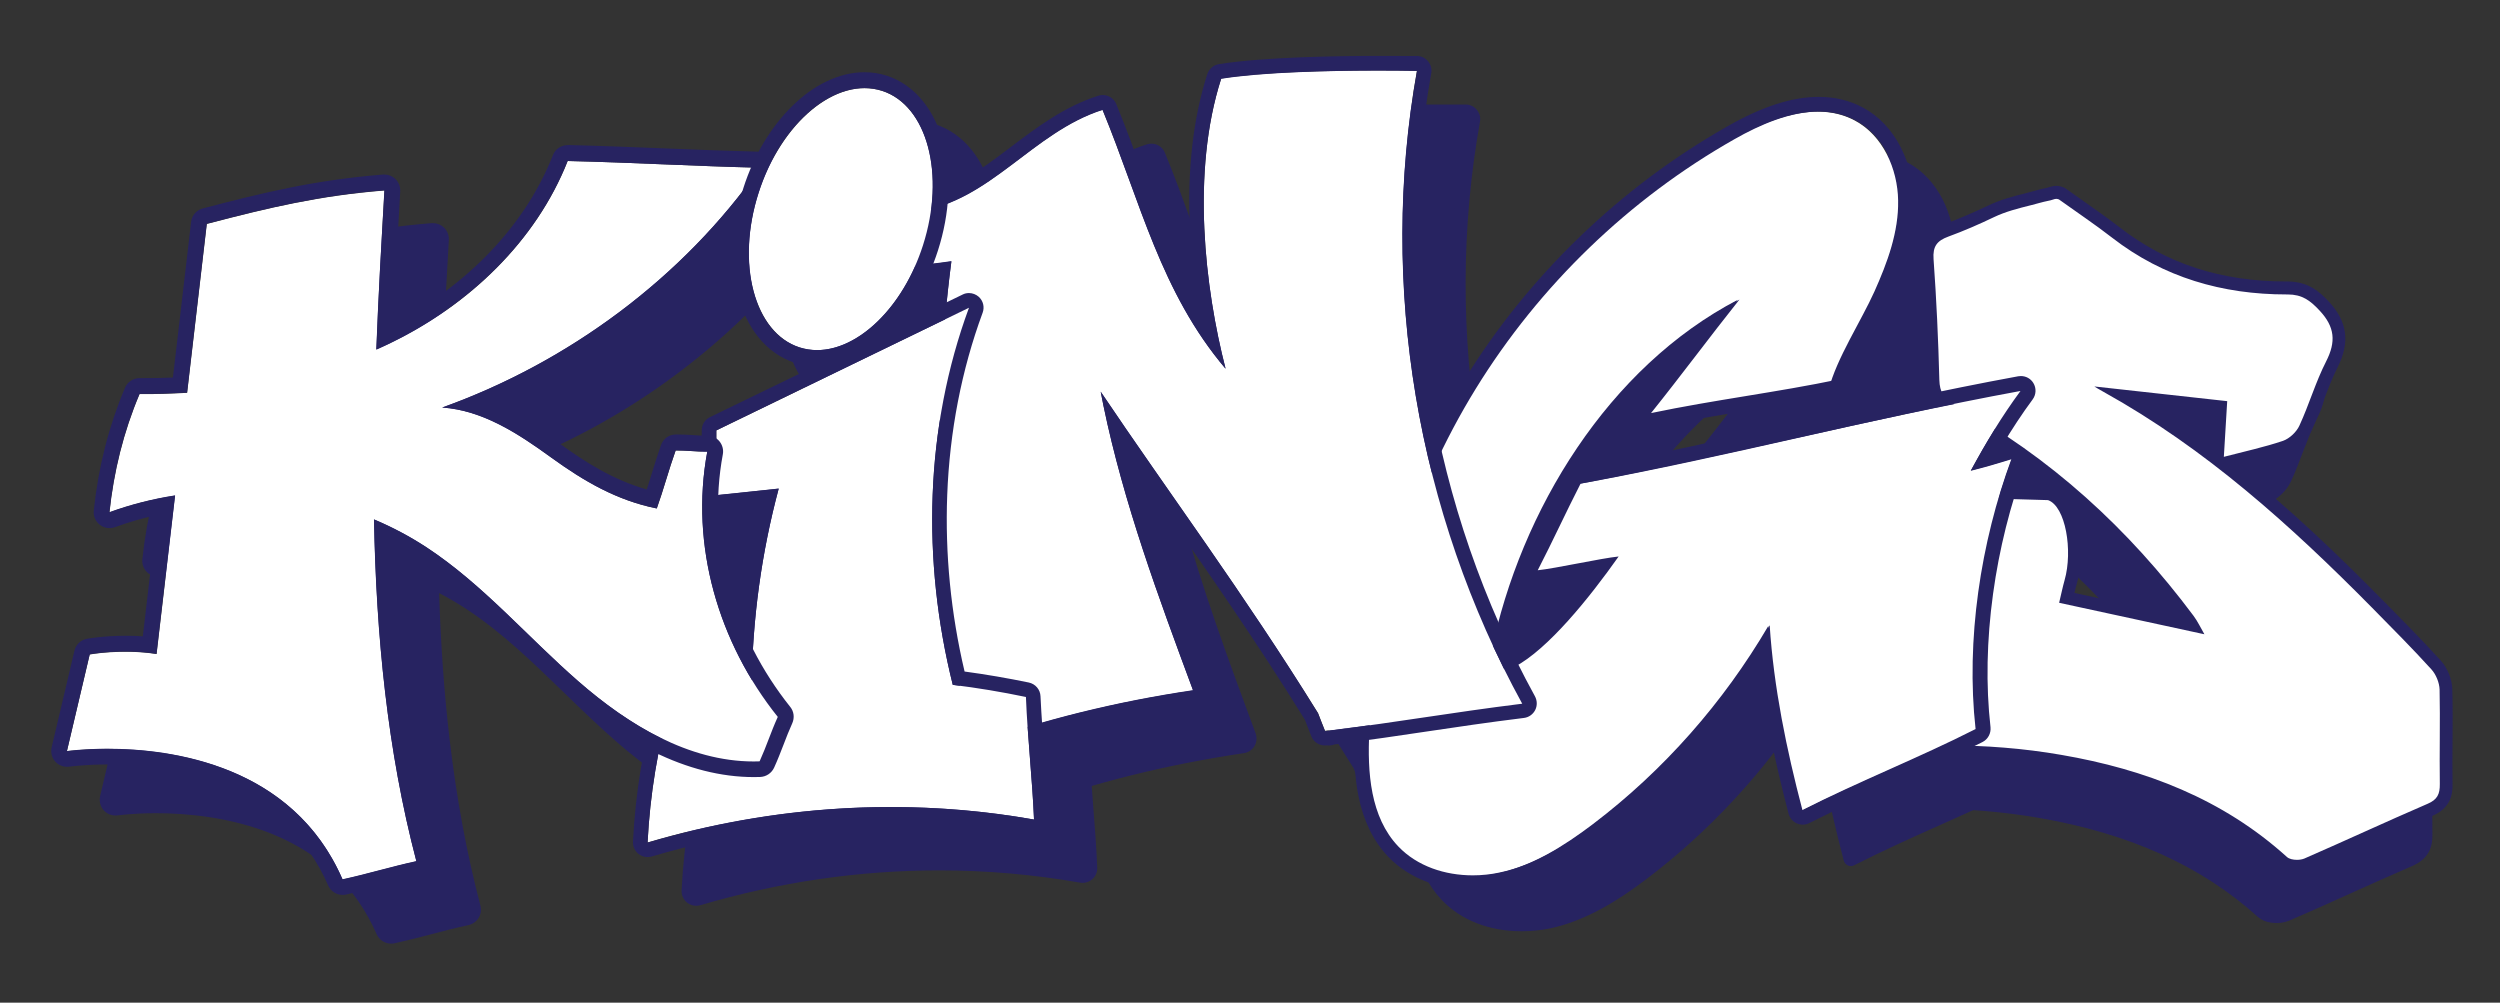 <?xml version="1.0" encoding="UTF-8"?> <svg xmlns="http://www.w3.org/2000/svg" xmlns:xlink="http://www.w3.org/1999/xlink" version="1.1" id="Layer_1" x="0px" y="0px" viewBox="0 0 216 86.63" style="enable-background:new 0 0 216 86.63;" xml:space="preserve"><rect x="0" y="0" width="216" height="86.63" fill="#333333" stroke="none"/> <style type="text/css"> .st0{fill:#272361;} .st1{fill:#FFFFFF;} .st2{fill:url(#SVGID_1_);stroke:#272361;stroke-width:1.126;stroke-miterlimit:10;} </style> <g> <g> <g> <path class="st0" d="M196.7,79.19c-0.24,0-0.85-0.04-1.24-0.38c-4.95-4.48-11.24-7.32-19.22-8.69c-3.12-0.54-6.42-0.81-9.8-0.81 c-1.42,0-2.89,0.05-4.37,0.14c-0.11,0.01-0.21,0.01-0.31,0.01c-0.92,0-1.44-0.39-1.73-1.3c-0.71-2.24-1.55-4.52-2.29-6.54 c-0.24-0.66-0.39-1.51,0.65-2.24c3.87-2.72,7.02-6.37,9.63-11.16c0.18-0.34,0.74-1.36,2-1.36c0.12,0,0.24,0.01,0.38,0.03 c0.16-0.02,0.23-0.02,0.3-0.02l4.57,0.13l0.11,0.03c1.91,0.68,2.58,4.82,1.78,7.61c-0.12,0.42-0.22,0.86-0.32,1.29l-0.02,0.08 l10.78,2.34c-0.1-0.16-0.2-0.32-0.3-0.46c-5.77-7.73-12.65-13.81-20.44-18.06c-1.12-0.61-1.59-1.37-1.62-2.63 c-0.1-3.68-0.26-7.08-0.5-10.4c-0.09-1.31,0.4-2.06,1.65-2.52c1.18-0.43,2.42-0.96,3.9-1.66c1.02-0.48,2.05-0.76,3.38-1.09 l0.42-0.11c0.33-0.09,0.69-0.19,0.95-0.24c0.22-0.04,0.36-0.09,0.46-0.12c0.13-0.04,0.27-0.09,0.44-0.09 c0.14,0,0.28,0.03,0.44,0.09l0.07,0.03l0.06,0.04c0.49,0.35,0.99,0.7,1.48,1.04c1.04,0.73,2.12,1.49,3.14,2.28 c4.15,3.21,8.97,4.78,14.72,4.78c1.52,0,2.34,0.58,3.26,1.57c1.46,1.57,1.66,3.07,0.66,5.03c-0.49,0.96-0.89,2.01-1.28,3.02 c-0.32,0.83-0.64,1.69-1.03,2.51c-0.33,0.71-1.05,1.38-1.75,1.62c-1.16,0.39-2.34,0.69-3.59,1c-0.5,0.12-1.02,0.25-1.56,0.39 l-0.21,0.06c5.02,3.9,9.42,8.14,13.28,12.05l0.35,0.35c1.59,1.61,3.23,3.27,4.78,4.97c0.5,0.54,0.84,1.39,0.85,2.11 c0.03,1.47,0.03,2.94,0.02,4.41c-0.01,1.25-0.02,2.5,0,3.76c0.02,1.15-0.39,1.8-1.4,2.24c-1.81,0.78-3.6,1.59-5.4,2.39 c-1.75,0.79-3.5,1.57-5.25,2.33C197.33,79.13,197.02,79.19,196.7,79.19z M181.81,38.58c2.83,1.67,5.5,3.51,8.02,5.44l0.27-4.52 L181.81,38.58z"></path> <path class="st0" d="M175.92,21.51c0.07,0,0.14,0.02,0.23,0.05c1.56,1.12,3.12,2.16,4.6,3.31c4.44,3.44,9.53,4.9,15.07,4.9 c0.03,0,0.05,0,0.08,0c0,0,0.01,0,0.01,0c1.25,0,1.94,0.51,2.76,1.39c1.33,1.42,1.43,2.7,0.57,4.39 c-0.91,1.78-1.47,3.73-2.31,5.55c-0.25,0.55-0.85,1.12-1.42,1.32c-1.6,0.54-3.26,0.9-5.11,1.38c0.1-1.74,0.2-3.35,0.29-4.81 c-3.96-0.44-7.84-0.87-11.48-1.27c0.08,0.05,0.43,0.27,0.8,0.47c8.81,4.89,16.19,11.55,23.21,18.66 c1.72,1.75,3.46,3.49,5.11,5.31c0.4,0.44,0.69,1.15,0.71,1.74c0.06,2.72-0.02,5.44,0.02,8.17c0.01,0.87-0.21,1.35-1.06,1.71 c-3.57,1.54-7.09,3.18-10.65,4.73c-0.17,0.07-0.4,0.11-0.63,0.11c-0.34,0-0.68-0.08-0.86-0.24c-5.56-5.03-12.24-7.58-19.51-8.83 c-3.28-0.57-6.58-0.82-9.89-0.82c-1.47,0-2.94,0.05-4.41,0.14c-0.1,0.01-0.19,0.01-0.28,0.01c-0.61,0-0.96-0.18-1.19-0.91 c-0.7-2.21-1.5-4.39-2.3-6.56c-0.25-0.68-0.2-1.13,0.44-1.58c4.22-2.96,7.36-6.87,9.8-11.35c0.36-0.66,0.8-1.07,1.5-1.07 c0.09,0,0.19,0.01,0.3,0.02c0.02,0,0.05,0,0.08,0c0.1,0,0.21-0.02,0.31-0.02c0.01,0,0.01,0,0.02,0c1.49,0.04,2.98,0.09,4.48,0.13 c1.52,0.54,2.16,4.36,1.43,6.92c-0.18,0.64-0.31,1.29-0.47,1.95c4.18,0.91,8.28,1.8,12.55,2.72c-0.32-0.55-0.58-1.12-0.95-1.61 c-5.6-7.5-12.36-13.71-20.62-18.22c-0.95-0.52-1.3-1.09-1.33-2.15c-0.09-3.48-0.25-6.96-0.5-10.43c-0.08-1.11,0.3-1.59,1.28-1.95 c1.34-0.49,2.65-1.06,3.94-1.68c1.01-0.48,2.03-0.74,3.27-1.05c0.36-0.09,0.97-0.27,1.33-0.34 C175.61,21.62,175.75,21.51,175.92,21.51 M175.92,20.39c-0.26,0-0.46,0.07-0.61,0.11c-0.1,0.03-0.21,0.07-0.39,0.1 c-0.29,0.05-0.66,0.16-0.99,0.25c-0.15,0.04-0.29,0.08-0.41,0.11c-1.36,0.34-2.41,0.62-3.48,1.13c-1.46,0.69-2.68,1.21-3.85,1.63 c-1.49,0.54-2.13,1.52-2.01,3.09c0.24,3.32,0.4,6.71,0.5,10.38c0.04,1.47,0.61,2.4,1.91,3.11c3.3,1.8,6.43,3.93,9.39,6.38 c-0.13-0.08-0.27-0.14-0.41-0.19l-0.17-0.06l-0.18-0.01l-0.95-0.03c-1.18-0.03-2.35-0.07-3.53-0.1c-0.01,0-0.01,0-0.02,0 c-0.13,0-0.22,0.01-0.31,0.02c0,0,0.01,0,0.02,0.01c-0.15-0.02-0.29-0.03-0.42-0.03c-1.06,0-1.89,0.56-2.49,1.65 c-2.57,4.72-5.66,8.31-9.46,10.97c-1.01,0.71-1.3,1.68-0.85,2.89c0.74,2.01,1.57,4.28,2.28,6.52c0.36,1.14,1.1,1.69,2.26,1.69 c0.11,0,0.22,0,0.35-0.01c1.47-0.09,2.93-0.14,4.34-0.14c3.35,0,6.61,0.27,9.7,0.8c7.87,1.36,14.07,4.16,18.94,8.56 c0.51,0.46,1.23,0.53,1.61,0.53c0.28,0,0.69-0.04,1.08-0.2c1.77-0.76,3.55-1.56,5.27-2.34c1.76-0.79,3.58-1.61,5.38-2.39 c1.57-0.68,1.76-1.83,1.74-2.76c-0.02-1.25-0.01-2.52,0-3.76c0.01-1.45,0.02-2.94-0.02-4.42c-0.02-0.86-0.41-1.83-1-2.47 c-1.56-1.71-3.2-3.38-4.79-4.99l-0.35-0.35c-3.65-3.7-7.77-7.68-12.44-11.4c0.22-0.06,0.44-0.11,0.66-0.16 c1.26-0.31,2.46-0.61,3.64-1.01c0.85-0.29,1.69-1.06,2.08-1.91c0.39-0.84,0.72-1.71,1.04-2.55c0.4-1.04,0.78-2.03,1.25-2.97 c1.09-2.14,0.85-3.94-0.75-5.66c-0.79-0.85-1.78-1.75-3.59-1.75l-0.09,0c-5.62,0-10.33-1.52-14.38-4.66 c-1.03-0.8-2.12-1.56-3.17-2.3c-0.49-0.34-0.98-0.69-1.47-1.04l-0.11-0.08l-0.13-0.05C176.34,20.43,176.14,20.39,175.92,20.39 L175.92,20.39z M189.33,42.93c-1.63-1.22-3.32-2.4-5.08-3.52l5.26,0.58l-0.13,2.16L189.33,42.93L189.33,42.93z M177.5,55.56 c0.06-0.27,0.13-0.53,0.2-0.78c0.66-2.28,0.39-5.9-1.07-7.55c3.48,2.97,6.71,6.39,9.66,10.24l-7.45-1.62L177.5,55.56L177.5,55.56 z"></path> </g> </g> <g> <path class="st0" d="M131.46,80.46c-2.79,0-5.24-0.96-6.89-2.7c-1.2-1.26-1.98-2.86-2.39-4.91c-0.31-1.54-0.4-3.28-0.29-5.47 c0.53-10.57,3.74-20.93,9.3-29.94c5.55-9.01,13.36-16.54,22.56-21.77c2.92-1.66,5.4-2.46,7.59-2.46c1.29,0,2.47,0.29,3.51,0.85 c1.25,0.68,2.28,1.77,3,3.18c0.65,1.28,1.01,2.75,1.04,4.25c0.05,2.94-1.02,5.76-2.09,8.14c-0.24,0.53-0.48,1.06-0.72,1.58 c-0.88,1.9-1.79,3.87-2.3,5.91c-0.06,0.24-0.25,0.42-0.49,0.47c-2.76,0.58-5.52,1.03-8.19,1.47c-2.66,0.44-5.4,0.89-8.13,1.46 c-0.04,0.01-0.09,0.01-0.13,0.01c-0.22,0-0.42-0.11-0.54-0.3c-0.14-0.23-0.12-0.52,0.05-0.73c1.28-1.6,2.57-3.27,3.81-4.89 c0.57-0.74,1.14-1.48,1.72-2.23c-4.01,2.68-7.65,6.37-10.65,10.83c-3.49,5.19-6.01,11.23-7.29,17.44 c-0.04,0.22,0.04,0.37,0.11,0.47c0.11,0.13,0.27,0.21,0.43,0.21c0.09,0,0.18-0.02,0.26-0.07c1.02-0.54,3.73-2.37,7.89-8 c-0.62,0.11-1.31,0.24-2,0.37c-1.41,0.27-2.74,0.52-3.54,0.6c-0.02,0-0.04,0-0.06,0c-0.21,0-0.4-0.1-0.52-0.28 c-0.13-0.19-0.15-0.44-0.04-0.65c0.66-1.28,1.26-2.55,1.84-3.79c0.59-1.24,1.19-2.52,1.86-3.82c0.09-0.18,0.26-0.3,0.45-0.33 c6.61-1.21,12.9-2.63,18.98-4c6.1-1.37,12.4-2.79,19.03-4.01c0.04-0.01,0.08-0.01,0.11-0.01c0.22,0,0.42,0.11,0.54,0.3 c0.14,0.22,0.13,0.5-0.03,0.71c-1.19,1.61-2.32,3.37-3.51,5.48c0.69-0.2,1.37-0.4,2.04-0.62c0.06-0.02,0.13-0.03,0.2-0.03 c0.17,0,0.34,0.07,0.46,0.2c0.17,0.18,0.22,0.43,0.14,0.66c-1.35,3.65-2.31,7.48-2.85,11.39c-0.56,4.07-0.64,8-0.23,11.69 c0.03,0.26-0.11,0.52-0.34,0.64c-2.47,1.25-5.03,2.4-7.51,3.51c-2.47,1.1-5.01,2.25-7.45,3.49c-0.09,0.05-0.19,0.07-0.29,0.07 c-0.09,0-0.18-0.02-0.26-0.06c-0.17-0.08-0.3-0.23-0.35-0.42c-1.41-5.39-2.28-9.93-2.69-14.12c-1.71,2.72-3.63,5.3-5.75,7.71 c-2.57,2.92-5.41,5.58-8.46,7.9c-1.5,1.14-2.77,1.99-4.01,2.66c-1.56,0.85-3.05,1.42-4.54,1.73 C133.08,80.38,132.27,80.46,131.46,80.46z"></path> <path class="st0" d="M88.04,69.27c-0.11,0-0.22-0.03-0.31-0.08c-0.16-0.09-0.27-0.25-0.31-0.43c-2.79-14.19-3.37-28.06-1.75-41.25 c-0.3,0.04-0.59,0.07-0.88,0.11c-0.54,0.06-1.09,0.13-1.66,0.22c-0.03,0.01-0.07,0.01-0.1,0.01c-0.16,0-0.31-0.06-0.43-0.17 c-0.14-0.13-0.22-0.32-0.2-0.52l0.42-4.75c0.03-0.29,0.25-0.53,0.55-0.57c3.29-0.45,5.83-2.37,8.52-4.41 c2.24-1.69,4.55-3.45,7.39-4.35c0.06-0.02,0.13-0.03,0.19-0.03c0.25,0,0.49,0.15,0.59,0.39c0.85,2.06,1.6,4.12,2.32,6.11 c1.78,4.9,3.48,9.56,6.44,13.81c-0.53-2.58-1.03-5.82-1.19-9.37c-0.22-4.99,0.28-9.43,1.49-13.19c0.07-0.23,0.27-0.39,0.5-0.43 c3.86-0.61,10.23-0.7,13.69-0.7c1.15,0,2.3,0.01,3.33,0.03c0.19,0,0.36,0.09,0.48,0.23c0.12,0.14,0.17,0.33,0.13,0.51 c-1.63,9.14-1.67,18.52-0.1,27.88c1.56,9.3,4.63,18.18,9.12,26.37c0.1,0.18,0.1,0.41,0.01,0.59c-0.1,0.19-0.28,0.31-0.49,0.34 c-3.17,0.4-5.76,0.78-8.26,1.15c-2.49,0.37-5.07,0.75-8.22,1.15c-0.03,0.02-0.07,0.03-0.1,0.04c-0.06,0.02-0.13,0.03-0.2,0.03 c-0.05,0-0.1-0.01-0.15-0.02l-0.11,0.01c-0.03,0-0.05,0-0.08,0c-0.26,0-0.49-0.16-0.59-0.4c-0.19-0.48-0.38-0.96-0.58-1.49 c-4.19-6.77-8.44-12.86-12.55-18.75c-1.51-2.16-2.96-4.24-4.37-6.29c1.78,7.71,4.58,15.25,7.29,22.55 c0.07,0.18,0.05,0.38-0.05,0.54c-0.1,0.16-0.26,0.28-0.45,0.3c-6.69,0.99-13.12,2.59-19.12,4.76 C88.19,69.26,88.11,69.27,88.04,69.27z"></path> <path class="st0" d="M123.31,10.3c1.23,0,2.36,0.01,3.32,0.03c-3.32,18.57,0.02,38.13,9.09,54.67c-6.41,0.8-10.28,1.53-16.7,2.33 c0,0.01,0,0.03,0,0.04c-0.01-0.01-0.02-0.03-0.02-0.04c-0.11,0.01-0.21,0.03-0.32,0.04c-0.2-0.51-0.4-1.02-0.6-1.53 c-6.41-10.35-13.02-19.21-18.78-27.78c0.08,0.4,0.16,0.81,0.24,1.21c1.74,8.42,4.75,16.52,7.74,24.59 c-6.58,0.97-12.99,2.53-19.24,4.8c-2.71-13.79-3.46-27.94-1.64-41.87c-1.17,0.18-2.21,0.26-3.37,0.44 c0.14-1.58,0.28-3.17,0.42-4.75c6.29-0.85,9.97-6.85,16.01-8.78c3.3,8.02,5.02,15.76,10.63,22.37 c-1.78-6.93-2.98-16.98-0.38-25.06C113.13,10.45,118.86,10.3,123.31,10.3 M123.31,9.03c-3.48,0-9.89,0.09-13.79,0.71 c-0.47,0.07-0.86,0.41-1.01,0.86c-1.23,3.83-1.74,8.34-1.51,13.41c0.1,2.22,0.33,4.32,0.62,6.22c-1.92-3.42-3.26-7.09-4.64-10.9 c-0.73-2-1.48-4.06-2.33-6.13c-0.2-0.49-0.67-0.79-1.17-0.79c-0.13,0-0.26,0.02-0.39,0.06c-2.94,0.94-5.29,2.72-7.58,4.45 c-2.62,1.98-5.1,3.86-8.22,4.28c-0.59,0.08-1.04,0.55-1.09,1.14l-0.31,3.54l-0.11,1.21c-0.03,0.39,0.11,0.77,0.4,1.04 c0.24,0.22,0.55,0.34,0.87,0.34c0.07,0,0.13-0.01,0.2-0.02c0.56-0.09,1.08-0.15,1.64-0.22c0.03,0,0.05-0.01,0.08-0.01 c-1.51,13.01-0.89,26.67,1.85,40.64c0.07,0.36,0.3,0.68,0.62,0.86c0.19,0.11,0.41,0.16,0.62,0.16c0.15,0,0.29-0.03,0.43-0.08 c3.03-1.1,6.18-2.05,9.37-2.84c3.1-0.77,6.34-1.4,9.62-1.89c0.38-0.06,0.71-0.28,0.91-0.61c0.19-0.33,0.23-0.73,0.1-1.09 c-2.3-6.21-4.67-12.59-6.42-19.09c0.78,1.12,1.57,2.26,2.38,3.42c4.09,5.87,8.33,11.93,12.5,18.67c0.19,0.5,0.38,0.98,0.56,1.44 c0.19,0.48,0.66,0.79,1.18,0.79c0.05,0,0.1,0,0.16-0.01l0.01,0c0.06,0.01,0.11,0.01,0.17,0.01c0.13,0,0.26-0.02,0.39-0.06 c0.03-0.01,0.06-0.02,0.08-0.03c3.11-0.39,5.66-0.77,8.13-1.14c2.5-0.37,5.09-0.76,8.25-1.15c0.42-0.05,0.78-0.31,0.97-0.68 c0.19-0.37,0.18-0.82-0.02-1.19c-2.22-4.04-4.11-8.32-5.63-12.71c-1.51-4.37-2.66-8.9-3.43-13.46c-0.77-4.58-1.15-9.23-1.14-13.83 c0.01-4.66,0.43-9.31,1.24-13.83c0.07-0.37-0.03-0.74-0.27-1.03c-0.24-0.29-0.58-0.46-0.96-0.46 C125.62,9.04,124.46,9.03,123.31,9.03L123.31,9.03z"></path> <path class="st0" d="M60.15,77.62c-0.14,0-0.28-0.05-0.39-0.14c-0.16-0.13-0.25-0.32-0.24-0.53c0.21-4.2,0.91-8.38,2.06-12.42 c0.06-0.22,0.24-0.39,0.46-0.44c2.11-0.53,4.3-0.95,6.5-1.26c0.1-5.29,0.81-10.56,2.11-15.7l-4.48,0.48c-0.02,0-0.04,0-0.07,0 c-0.16,0-0.31-0.06-0.42-0.16c-0.13-0.12-0.21-0.29-0.21-0.47v-5.6c0-0.24,0.14-0.46,0.36-0.57l21.83-10.59 c0.09-0.04,0.18-0.06,0.28-0.06c0.15,0,0.31,0.06,0.43,0.16c0.19,0.17,0.26,0.45,0.17,0.69c-1.85,5.01-2.89,10.38-3.1,15.96 c-0.2,5.26,0.35,10.59,1.62,15.83c1.98,0.25,3.97,0.59,5.94,1c0.28,0.06,0.49,0.3,0.5,0.59c0.07,1.75,0.21,3.54,0.35,5.27 c0.14,1.74,0.28,3.54,0.35,5.32c0.01,0.19-0.07,0.38-0.22,0.5c-0.12,0.1-0.26,0.16-0.42,0.16c-0.04,0-0.07,0-0.11-0.01 c-4.02-0.71-8.15-1.07-12.27-1.07c-6.99,0-13.99,1.02-20.83,3.04C60.27,77.62,60.21,77.62,60.15,77.62z"></path> <path class="st0" d="M87.92,30.79c-3.82,10.36-4.08,21.85-1.4,32.58c2.11,0.26,4.22,0.61,6.32,1.05c0.14,3.52,0.55,7.07,0.7,10.59 c-4.1-0.73-8.25-1.08-12.38-1.08c-7.09,0-14.16,1.05-21.01,3.07c0.21-4.15,0.89-8.28,2.03-12.28c2.31-0.58,4.63-1.01,6.97-1.32 c0.06-5.73,0.85-11.45,2.33-16.98l-5.39,0.57v-5.6L87.92,30.79 M87.92,29.52c-0.19,0-0.38,0.04-0.55,0.13L65.54,40.25 c-0.44,0.21-0.71,0.65-0.71,1.14v5.6c0,0.36,0.15,0.7,0.42,0.94c0.23,0.21,0.54,0.33,0.85,0.33c0.04,0,0.09,0,0.13-0.01l3.58-0.38 c-1.13,4.73-1.77,9.57-1.9,14.42c-2.04,0.3-4.07,0.71-6.03,1.2c-0.44,0.11-0.79,0.45-0.91,0.88c-1.17,4.09-1.87,8.31-2.08,12.56 c-0.02,0.41,0.16,0.81,0.48,1.06c0.23,0.18,0.5,0.27,0.78,0.27c0.12,0,0.24-0.02,0.36-0.05c6.78-2,13.73-3.01,20.65-3.01 c4.08,0,8.18,0.36,12.16,1.06c0.07,0.01,0.15,0.02,0.22,0.02c0.3,0,0.6-0.11,0.83-0.31c0.29-0.25,0.45-0.62,0.43-1.01 c-0.07-1.78-0.21-3.59-0.35-5.34c-0.13-1.73-0.27-3.51-0.35-5.25c-0.02-0.58-0.44-1.07-1.01-1.19c-1.84-0.38-3.7-0.7-5.55-0.95 c-1.19-5.05-1.69-10.17-1.5-15.24c0.21-5.51,1.24-10.82,3.06-15.76c0.18-0.49,0.05-1.03-0.34-1.38 C88.53,29.64,88.23,29.52,87.92,29.52L87.92,29.52z"></path> <path class="st0" d="M74.79,35.13c-0.59,0-1.17-0.09-1.72-0.27c-2.13-0.68-3.7-2.58-4.43-5.34c-0.7-2.65-0.54-5.81,0.45-8.89 c0.86-2.67,2.3-5.09,4.06-6.81c1.79-1.75,3.83-2.71,5.75-2.71c0.59,0,1.17,0.09,1.72,0.27c2.13,0.68,3.7,2.58,4.43,5.34 c0.7,2.65,0.54,5.81-0.45,8.89c-0.86,2.67-2.3,5.09-4.06,6.81C78.75,34.17,76.71,35.13,74.79,35.13z"></path> <path class="st0" d="M78.89,11.81c0.51,0,1.02,0.08,1.51,0.23c3.92,1.26,5.51,7.25,3.54,13.37c-1.72,5.35-5.59,9.04-9.15,9.04 c-0.51,0-1.02-0.08-1.51-0.23c-3.92-1.26-5.51-7.25-3.54-13.37C71.45,15.49,75.32,11.81,78.89,11.81 M78.89,10.44v1.37V10.44 c-1.09,0-2.19,0.27-3.29,0.8c-1.02,0.49-2.01,1.2-2.94,2.11c-0.91,0.89-1.73,1.94-2.45,3.13c-0.73,1.22-1.33,2.55-1.78,3.96 c-1.03,3.21-1.19,6.5-0.46,9.28c0.37,1.41,0.96,2.63,1.75,3.61c0.86,1.07,1.92,1.81,3.13,2.21c0.62,0.2,1.27,0.3,1.93,0.3 c1.09,0,2.19-0.27,3.29-0.8c1.03-0.49,2.01-1.2,2.94-2.11c0.91-0.89,1.73-1.94,2.45-3.13c0.73-1.22,1.33-2.55,1.78-3.96 c1.03-3.21,1.19-6.5,0.46-9.28c-0.37-1.41-0.96-2.63-1.75-3.61c-0.86-1.07-1.92-1.81-3.13-2.21 C80.2,10.54,79.55,10.44,78.89,10.44L78.89,10.44z"></path> <path class="st0" d="M33.8,80.86c-0.27,0-0.52-0.16-0.63-0.41c-1.81-4.17-4.95-7.19-9.33-8.99c-3.77-1.55-7.71-1.88-10.35-1.88 c-2.04,0-3.39,0.2-3.4,0.2c-0.03,0-0.07,0.01-0.1,0.01c-0.19,0-0.37-0.08-0.5-0.22c-0.15-0.17-0.21-0.4-0.16-0.62l1.97-8.36 c0.06-0.26,0.27-0.47,0.54-0.52c0.05-0.01,1.37-0.25,3.2-0.25c0.72,0,1.43,0.04,2.1,0.11l1.41-12.09c-1.6,0.3-3.16,0.72-4.65,1.27 c-0.08,0.03-0.16,0.04-0.23,0.04c-0.15,0-0.3-0.05-0.42-0.14c-0.19-0.15-0.28-0.38-0.26-0.61c0.38-3.68,1.27-7.18,2.65-10.42 c0.11-0.25,0.36-0.42,0.63-0.42c0,0,0.16,0,0.23,0c1.1,0,2.19-0.03,3.26-0.08l1.63-14.01c0.03-0.28,0.23-0.51,0.51-0.58 c5.22-1.36,9.67-2.44,15.46-2.91c0.02,0,0.04,0,0.05,0c0.18,0,0.35,0.07,0.48,0.2c0.14,0.14,0.22,0.33,0.2,0.53 c-0.23,4.03-0.48,8.31-0.65,12.63c0.09-0.04,0.17-0.08,0.26-0.13c3.33-1.62,6.42-3.81,8.92-6.34c2.68-2.7,4.69-5.72,5.98-9 c0.1-0.26,0.36-0.43,0.64-0.43c0.01,0,0.01,0,0.02,0c2.8,0.07,5.61,0.18,8.32,0.29c2.71,0.11,5.51,0.22,8.3,0.29 c0.25,0.01,0.48,0.15,0.59,0.38c0.11,0.23,0.09,0.49-0.05,0.7c-3.31,4.74-7.44,8.98-12.28,12.61c-4.09,3.07-8.52,5.58-13.2,7.48 c2.66,0.77,5.04,2.38,7.29,4c3.82,2.77,6.33,3.71,8.27,4.16c0.21-0.62,0.41-1.27,0.61-1.91c0.26-0.85,0.53-1.73,0.82-2.53 c0.1-0.27,0.34-0.45,0.63-0.45c0.07,0,0.14,0,0.22,0c0.4,0,0.81,0.03,1.21,0.05c0.39,0.03,0.77,0.05,1.12,0.05 c0.06,0,0.12,0,0.18,0c0.01,0,0.01,0,0.02,0c0.2,0,0.39,0.09,0.52,0.24c0.13,0.16,0.19,0.37,0.15,0.57 c-0.72,3.86-0.54,7.83,0.54,11.78c1.04,3.8,2.91,7.46,5.41,10.59c0.16,0.2,0.2,0.48,0.09,0.71c-0.29,0.64-0.52,1.24-0.77,1.88 c-0.24,0.63-0.49,1.28-0.8,1.96c-0.11,0.24-0.34,0.39-0.6,0.4c-0.18,0.01-0.35,0.01-0.53,0.01c-2.71,0-5.54-0.72-8.39-2.13 c-2.34-1.16-4.76-2.83-7.2-4.95c-1.55-1.35-3.05-2.8-4.49-4.21c-2.67-2.59-5.43-5.26-8.55-7.32c-1.09-0.72-2.25-1.36-3.46-1.93 c0.27,10.79,1.45,20.06,3.61,28.3c0.05,0.18,0.02,0.37-0.08,0.53c-0.1,0.16-0.26,0.27-0.44,0.31c-1.05,0.23-2.13,0.51-3.16,0.78 c-1.05,0.27-2.14,0.56-3.22,0.79C33.9,80.85,33.85,80.86,33.8,80.86z"></path> <path class="st0" d="M53.24,18.11c5.6,0.13,11.03,0.45,16.62,0.58c-6.63,9.49-16.56,16.82-27.46,20.72 c3.5,0.23,6.59,2.26,9.42,4.32c2.84,2.06,5.68,3.71,9.12,4.4c0.57-1.58,1.06-3.43,1.63-5.01c0.07,0,0.13,0,0.2,0 c0.76,0,1.58,0.1,2.34,0.1c0.07,0,0.13,0,0.2,0c-1.51,8.08,0.96,16.51,6.09,22.92c-0.6,1.32-0.97,2.52-1.57,3.84 c-0.17,0.01-0.34,0.01-0.51,0.01c-5.64,0-10.86-3.19-15.14-6.92c-4.4-3.84-8.24-8.37-13.12-11.58c-1.43-0.94-2.96-1.75-4.55-2.42 c0.19,10.02,1.15,19.97,3.66,29.53c-2.13,0.46-4.25,1.11-6.38,1.57c-4.3-9.91-14.8-11.28-20.32-11.28c-2.12,0-3.5,0.2-3.5,0.2 c0.59-2.49,1.38-5.86,1.97-8.36c0,0,1.28-0.24,3.07-0.24c0.82,0,1.75,0.05,2.7,0.2c0.53-4.56,1.06-9.12,1.6-13.69 c-1.94,0.3-3.85,0.79-5.67,1.45c0.37-3.52,1.21-6.96,2.6-10.22c0.08,0,0.15,0,0.23,0c1.29,0,2.59-0.04,3.88-0.11 c0.57-4.86,1.13-9.73,1.7-14.59c5.45-1.42,9.73-2.44,15.35-2.89c-0.26,4.55-0.52,9.14-0.7,13.75c0.43-0.19,0.86-0.39,1.29-0.6 C44.71,30.54,50.5,25.05,53.24,18.11 M53.24,16.74c-0.56,0-1.07,0.34-1.27,0.87c-1.26,3.19-3.22,6.14-5.83,8.77 c-1.24,1.25-2.62,2.41-4.1,3.46c-1.22,0.87-2.52,1.65-3.86,2.35c0.17-3.92,0.39-7.79,0.6-11.46c0.02-0.4-0.13-0.78-0.41-1.06 c-0.26-0.25-0.6-0.39-0.96-0.39c-0.04,0-0.07,0-0.11,0c-5.85,0.47-10.33,1.55-15.58,2.93c-0.55,0.14-0.95,0.61-1.01,1.17 l-1.57,13.44c-0.87,0.04-1.76,0.05-2.65,0.05c-0.08,0-0.15,0-0.23,0c0,0,0,0,0,0c-0.55,0-1.05,0.33-1.26,0.83 c-1.4,3.3-2.31,6.87-2.7,10.62c-0.05,0.47,0.15,0.93,0.52,1.22c0.24,0.19,0.54,0.29,0.84,0.29c0.16,0,0.32-0.03,0.47-0.08 c1.17-0.43,2.38-0.78,3.63-1.05l-1.22,10.48c-0.49-0.04-0.99-0.05-1.5-0.05c-1.89,0-3.27,0.25-3.33,0.26 c-0.53,0.1-0.96,0.5-1.08,1.03L9.47,65.3l-0.82,3.48c-0.1,0.44,0.02,0.91,0.32,1.24c0.26,0.28,0.63,0.44,1.01,0.44 c0.07,0,0.13,0,0.2-0.01c0.01,0,1.32-0.19,3.3-0.19c2.58,0,6.42,0.32,10.09,1.82c4.22,1.73,7.23,4.64,8.97,8.63 c0.22,0.51,0.72,0.82,1.26,0.82c0.1,0,0.19-0.01,0.29-0.03c1.09-0.24,2.19-0.52,3.24-0.8c1.03-0.27,2.1-0.55,3.14-0.77 c0.36-0.08,0.68-0.3,0.88-0.62c0.2-0.32,0.25-0.7,0.16-1.06c-1.19-4.53-2.06-9.24-2.67-14.41c-0.46-3.96-0.76-8.1-0.9-12.6 c0.82,0.43,1.61,0.89,2.37,1.39c3.07,2.02,5.68,4.56,8.45,7.24c1.45,1.41,2.96,2.87,4.52,4.23c2.48,2.16,4.95,3.86,7.35,5.05 c2.95,1.46,5.87,2.2,8.69,2.2c0.18,0,0.37,0,0.55-0.01c0.52-0.02,0.98-0.33,1.2-0.8c0.32-0.7,0.57-1.36,0.82-2 c0.24-0.63,0.47-1.22,0.75-1.84c0.21-0.47,0.15-1.02-0.18-1.42c-1.22-1.53-2.29-3.18-3.18-4.92c-0.89-1.74-1.6-3.56-2.11-5.42 c-0.51-1.88-0.82-3.8-0.91-5.7c-0.1-1.95,0.03-3.89,0.38-5.77c0.08-0.41-0.04-0.83-0.3-1.14c-0.26-0.31-0.64-0.48-1.04-0.48 c-0.01,0-0.02,0-0.03,0c-0.05,0-0.11,0-0.16,0c-0.34,0-0.7-0.02-1.08-0.05c-0.41-0.03-0.83-0.05-1.25-0.05c-0.08,0-0.16,0-0.23,0 c-0.57,0.01-1.06,0.37-1.25,0.91c-0.29,0.82-0.57,1.71-0.83,2.56c-0.13,0.43-0.27,0.86-0.4,1.28c-2.93-0.83-5.38-2.41-7.42-3.89 c-1.43-1.03-2.98-2.11-4.65-2.95c-0.39-0.2-0.78-0.38-1.17-0.54c1.42-0.63,2.82-1.32,4.19-2.05c2.63-1.42,5.17-3.04,7.55-4.83 c4.9-3.67,9.08-7.97,12.43-12.77c0.29-0.41,0.33-0.95,0.1-1.4c-0.23-0.45-0.69-0.74-1.19-0.75c-2.79-0.07-5.58-0.18-8.29-0.29 c-2.72-0.11-5.52-0.22-8.34-0.29C53.26,16.74,53.25,16.74,53.24,16.74L53.24,16.74z"></path> </g> <g> <g> <path class="st1" d="M198.44,74.86c-0.24,0-0.85-0.04-1.24-0.38c-4.95-4.48-11.24-7.32-19.22-8.69c-3.12-0.54-6.42-0.81-9.8-0.81 c-1.42,0-2.89,0.05-4.37,0.14c-0.11,0.01-0.21,0.01-0.31,0.01c-0.92,0-1.44-0.39-1.73-1.3c-0.71-2.24-1.55-4.52-2.29-6.54 c-0.24-0.66-0.39-1.51,0.65-2.24c3.87-2.72,7.02-6.37,9.63-11.16c0.18-0.34,0.74-1.36,2-1.36c0.12,0,0.24,0.01,0.38,0.03 c0.16-0.02,0.23-0.02,0.3-0.02l4.6,0.13l0.08,0.03c1.91,0.68,2.58,4.82,1.78,7.61c-0.12,0.42-0.22,0.86-0.32,1.29l-0.02,0.08 l10.78,2.34c-0.1-0.16-0.2-0.32-0.31-0.46c-5.77-7.74-12.65-13.81-20.44-18.06c-1.12-0.61-1.59-1.37-1.62-2.63 c-0.1-3.67-0.26-7.08-0.5-10.4c-0.09-1.31,0.4-2.06,1.65-2.52c1.18-0.43,2.42-0.96,3.9-1.66c1.02-0.48,2.05-0.76,3.38-1.09 l0.42-0.11c0.33-0.09,0.69-0.19,0.95-0.24c0.22-0.04,0.36-0.09,0.46-0.12c0.13-0.04,0.27-0.09,0.44-0.09 c0.14,0,0.28,0.03,0.44,0.09l0.07,0.03l0.06,0.04c0.49,0.35,0.99,0.7,1.47,1.04c1.04,0.73,2.12,1.49,3.15,2.28 c4.15,3.22,8.97,4.78,14.72,4.78c1.52,0,2.33,0.58,3.26,1.57c1.46,1.57,1.66,3.07,0.66,5.03c-0.49,0.96-0.89,2.01-1.28,3.02 c-0.32,0.83-0.65,1.69-1.03,2.52c-0.33,0.71-1.05,1.38-1.75,1.62c-1.16,0.39-2.34,0.69-3.59,1c-0.51,0.13-1.02,0.25-1.56,0.39 l-0.21,0.06c5.01,3.9,9.42,8.14,13.28,12.05l0.35,0.35c1.59,1.61,3.23,3.27,4.78,4.97c0.5,0.54,0.84,1.39,0.85,2.11 c0.03,1.46,0.03,2.93,0.02,4.4c-0.01,1.26-0.02,2.52,0,3.77c0.02,1.15-0.39,1.8-1.4,2.24c-1.81,0.78-3.6,1.59-5.4,2.39 c-1.75,0.79-3.5,1.57-5.25,2.33C199.06,74.8,198.75,74.86,198.44,74.86z M183.54,34.24c2.83,1.67,5.5,3.51,8.02,5.44l0.27-4.52 L183.54,34.24z"></path> <path class="st0" d="M177.66,17.18c0.07,0,0.14,0.02,0.23,0.05c1.56,1.12,3.12,2.16,4.6,3.31c4.44,3.44,9.53,4.9,15.07,4.9 c0.03,0,0.05,0,0.08,0c0,0,0.01,0,0.01,0c1.25,0,1.94,0.51,2.76,1.39c1.33,1.42,1.43,2.7,0.57,4.39 c-0.91,1.78-1.47,3.73-2.31,5.55c-0.25,0.55-0.85,1.12-1.42,1.32c-1.6,0.54-3.26,0.9-5.11,1.38c0.1-1.74,0.2-3.35,0.29-4.81 c-3.96-0.44-7.84-0.87-11.48-1.27c0.08,0.05,0.43,0.27,0.8,0.47c8.81,4.89,16.19,11.55,23.21,18.66 c1.72,1.75,3.46,3.49,5.11,5.31c0.4,0.44,0.69,1.15,0.71,1.74c0.06,2.72-0.02,5.44,0.02,8.17c0.01,0.87-0.21,1.35-1.06,1.71 c-3.57,1.54-7.09,3.18-10.65,4.73c-0.17,0.07-0.4,0.11-0.63,0.11c-0.34,0-0.68-0.08-0.86-0.24c-5.56-5.03-12.24-7.58-19.51-8.83 c-3.28-0.57-6.58-0.82-9.89-0.82c-1.47,0-2.94,0.05-4.41,0.14c-0.1,0.01-0.19,0.01-0.28,0.01c-0.61,0-0.96-0.18-1.19-0.91 c-0.7-2.21-1.5-4.39-2.3-6.56c-0.25-0.68-0.2-1.13,0.44-1.58c4.22-2.96,7.36-6.87,9.8-11.35c0.36-0.66,0.8-1.07,1.5-1.07 c0.09,0,0.19,0.01,0.3,0.02c0.02,0,0.05,0,0.08,0c0.1,0,0.21-0.02,0.31-0.02c0.01,0,0.01,0,0.02,0c1.49,0.04,2.98,0.09,4.48,0.13 c1.52,0.54,2.16,4.36,1.43,6.92c-0.18,0.64-0.31,1.29-0.47,1.95c4.18,0.91,8.28,1.8,12.55,2.72c-0.32-0.55-0.58-1.12-0.95-1.61 c-5.6-7.5-12.36-13.71-20.62-18.22c-0.95-0.52-1.3-1.09-1.33-2.15c-0.09-3.48-0.25-6.96-0.5-10.43c-0.08-1.11,0.3-1.59,1.28-1.95 c1.34-0.49,2.65-1.06,3.94-1.68c1.01-0.48,2.03-0.74,3.27-1.05c0.36-0.09,0.97-0.27,1.33-0.34 C177.34,17.29,177.48,17.18,177.66,17.18 M177.66,16.06c-0.26,0-0.46,0.07-0.61,0.11c-0.1,0.03-0.21,0.07-0.39,0.1 c-0.29,0.05-0.66,0.16-0.99,0.25c-0.15,0.04-0.29,0.08-0.41,0.11c-1.36,0.34-2.41,0.62-3.48,1.13c-1.46,0.69-2.68,1.21-3.85,1.63 c-1.49,0.54-2.13,1.52-2.01,3.09c0.24,3.32,0.4,6.71,0.5,10.38c0.04,1.47,0.61,2.4,1.91,3.11c3.3,1.8,6.43,3.93,9.39,6.38 c-0.13-0.08-0.27-0.14-0.41-0.19l-0.17-0.06l-0.18-0.01L176,42.06c-1.17-0.03-2.35-0.07-3.52-0.1c-0.01,0-0.01,0-0.02,0 c-0.13,0-0.22,0.01-0.31,0.02c0,0,0.01,0,0.02,0.01c-0.15-0.02-0.28-0.03-0.42-0.03c-1.06,0-1.89,0.56-2.49,1.65 c-2.57,4.72-5.66,8.31-9.46,10.97c-1.01,0.71-1.3,1.68-0.85,2.89c0.74,2.01,1.57,4.28,2.28,6.52c0.36,1.14,1.1,1.69,2.26,1.69 c0.11,0,0.22,0,0.35-0.01c1.47-0.09,2.93-0.14,4.34-0.14c3.35,0,6.61,0.27,9.7,0.8c7.87,1.36,14.07,4.16,18.94,8.56 c0.51,0.46,1.23,0.53,1.61,0.53c0.28,0,0.69-0.04,1.08-0.2c1.77-0.76,3.55-1.56,5.27-2.34c1.76-0.79,3.58-1.61,5.38-2.39 c1.57-0.68,1.76-1.83,1.74-2.76c-0.02-1.25-0.01-2.52,0-3.76c0.01-1.45,0.02-2.94-0.02-4.42c-0.02-0.86-0.41-1.83-1-2.48 c-1.56-1.71-3.2-3.38-4.79-4.99l-0.35-0.35c-3.65-3.7-7.77-7.68-12.44-11.4c0.22-0.06,0.44-0.11,0.66-0.16 c1.26-0.31,2.46-0.61,3.64-1.01c0.85-0.29,1.69-1.06,2.08-1.91c0.39-0.84,0.72-1.71,1.04-2.55c0.4-1.04,0.78-2.03,1.25-2.97 c1.09-2.14,0.85-3.94-0.75-5.66c-0.79-0.85-1.78-1.75-3.59-1.75l-0.09,0c-5.62,0-10.33-1.52-14.38-4.66 c-1.03-0.8-2.12-1.56-3.17-2.3c-0.49-0.34-0.98-0.69-1.47-1.04l-0.11-0.08l-0.13-0.05C178.07,16.1,177.87,16.06,177.66,16.06 L177.66,16.06z M191.06,38.6c-1.63-1.22-3.32-2.4-5.08-3.52l5.26,0.58l-0.11,1.86L191.06,38.6L191.06,38.6z M179.23,51.23 c0.06-0.27,0.13-0.53,0.2-0.78c0.66-2.28,0.39-5.9-1.07-7.55c3.48,2.97,6.71,6.39,9.66,10.24L179.23,51.23L179.23,51.23z"></path> </g> </g> <path class="st1" d="M170.27,40.68c1.29-2.37,2.67-4.67,4.31-6.87c-13.32,2.43-26.52,5.88-39.84,8.31 c-1.33,2.58-1.73,4.87-3.06,7.45c1.56-0.16,6.4-1.16,7.95-1.31c-2.56,3.6-6.14,7.89-9.05,9.42c-0.9,0.47-1.94-0.31-1.74-1.3 c2.54-12.35,10.17-24.67,21.29-30.47c-2.58,3.21-5.98,7.48-8.56,10.68c5.53-1.15,10.9-1.78,16.43-2.93 c0.66-2.66,2.83-5.97,3.95-8.47c1.12-2.5,2.1-5.14,2.05-7.88c-0.05-2.73-1.31-5.59-3.73-6.89c-3.27-1.76-7.32-0.22-10.56,1.61 c-9.15,5.17-16.96,12.67-22.48,21.58c-5.52,8.91-8.74,19.22-9.26,29.68c-0.18,3.51,0.08,7.38,2.52,9.93 c2.18,2.28,5.69,2.91,8.78,2.27c3.09-0.64,5.84-2.38,8.35-4.28c6.12-4.64,11.28-10.51,15.16-17.12c0.36,5.38,1.46,10.72,2.85,15.99 c4.94-2.5,10.12-4.51,15.06-7.01c-0.86-7.69,0.43-16.14,3.13-23.4C172.64,40.04,171.46,40.38,170.27,40.68z"></path> <path class="st0" d="M157.14,9.64c1.11,0,2.2,0.23,3.21,0.78c2.4,1.3,3.66,4.15,3.71,6.88c0.05,2.73-0.92,5.38-2.03,7.87 c-1.12,2.49-2.4,4.94-3.06,7.59c-5.49,1.15-10.83,1.78-16.32,2.93c2.57-3.2,5.08-6.6,7.64-9.81c-11.06,5.8-18.63,18.1-21.16,30.44 c-0.16,0.79,0.46,1.44,1.17,1.44c0.18,0,0.37-0.04,0.56-0.14c2.89-1.53,6.45-5.94,8.99-9.54c-1.55,0.16-5.44,1.03-6.99,1.19 c1.33-2.58,2.38-4.9,3.7-7.48c13.24-2.43,24.77-5.58,38.01-8.01c-1.62,2.2-3,4.49-4.28,6.86c1.18-0.3,2.35-0.64,3.51-1.02 c-2.68,7.25-3.96,15.69-3.11,23.37c-4.9,2.49-10.06,4.51-14.96,7c-1.38-5.26-2.48-10.6-2.83-15.97c-3.85,6.6-8.98,12.47-15.06,17.1 c-2.5,1.9-5.22,3.64-8.3,4.27c-0.75,0.16-1.52,0.24-2.29,0.24c-2.4,0-4.8-0.78-6.44-2.5c-2.42-2.54-2.68-6.41-2.5-9.91 c0.52-10.44,3.72-20.74,9.2-29.64c5.48-8.9,13.24-16.39,22.34-21.55C152.08,10.76,154.68,9.64,157.14,9.64 M157.14,8.37l0,1.27 L157.14,8.37c-2.3,0-4.89,0.83-7.9,2.55c-4.62,2.62-8.92,5.84-12.77,9.56c-3.86,3.72-7.23,7.9-10.01,12.43 c-2.78,4.52-5,9.41-6.59,14.53c-1.59,5.12-2.53,10.41-2.8,15.71c-0.11,2.25-0.02,4.04,0.3,5.63c0.43,2.14,1.29,3.89,2.55,5.22 c0.92,0.97,2.07,1.71,3.41,2.21c1.22,0.45,2.55,0.68,3.95,0.68c0.85,0,1.71-0.09,2.54-0.26c3.53-0.73,6.56-2.79,8.81-4.51 c3.08-2.35,5.96-5.03,8.55-7.98c1.74-1.98,3.36-4.09,4.84-6.29c0.47,3.74,1.29,7.78,2.51,12.45c0.1,0.37,0.36,0.68,0.71,0.84 c0.17,0.07,0.34,0.11,0.52,0.11c0.2,0,0.39-0.05,0.57-0.14c2.42-1.23,4.97-2.37,7.42-3.47c2.49-1.11,5.06-2.27,7.54-3.53 c0.47-0.24,0.74-0.75,0.69-1.27c-0.41-3.64-0.33-7.52,0.22-11.54c0.53-3.86,1.48-7.65,2.81-11.26c0.17-0.46,0.06-0.97-0.27-1.32 c-0.24-0.25-0.58-0.39-0.91-0.39c-0.13,0-0.26,0.02-0.39,0.06c-0.16,0.05-0.33,0.11-0.49,0.16c0.89-1.49,1.76-2.81,2.67-4.04 c0.31-0.42,0.33-0.98,0.06-1.42c-0.23-0.38-0.64-0.6-1.08-0.6c-0.08,0-0.15,0.01-0.23,0.02c-6.64,1.22-12.95,2.64-19.06,4.02 c-5.91,1.33-12.02,2.71-18.43,3.9c0.23-0.36,0.46-0.72,0.7-1.08c1.78-2.65,3.79-5.03,5.98-7.08c0.2-0.19,0.41-0.38,0.61-0.56 c-0.83,1.07-1.66,2.14-2.5,3.18c-0.33,0.42-0.37,1-0.09,1.46c0.23,0.38,0.65,0.6,1.08,0.6c0.09,0,0.17-0.01,0.26-0.03 c2.72-0.57,5.46-1.02,8.11-1.45c2.68-0.44,5.44-0.89,8.21-1.47c0.48-0.1,0.85-0.46,0.97-0.94c0.49-1.98,1.35-3.83,2.26-5.79 c0.24-0.52,0.49-1.05,0.73-1.59c1.09-2.44,2.2-5.35,2.14-8.41c-0.03-1.6-0.41-3.16-1.11-4.53c-0.77-1.52-1.9-2.71-3.26-3.44 C159.82,8.68,158.53,8.37,157.14,8.37L157.14,8.37z M132.86,50.66c0.04,0,0.09,0,0.13-0.01c0.83-0.08,2.17-0.34,3.59-0.61 c0.13-0.02,0.25-0.05,0.38-0.07c-0.72,0.93-1.54,1.91-2.4,2.86c-1.56,1.7-2.99,2.94-4.14,3.59c0.42-2.04,0.99-4.05,1.67-6.03 C132.3,50.56,132.57,50.66,132.86,50.66L132.86,50.66z"></path> <path class="st1" d="M114.81,63.12c6.43-0.8,10.3-1.53,16.7-2.33c-9.07-16.54-12.41-36.1-9.09-54.67 c-4.42-0.09-12.55-0.03-16.91,0.66c-2.6,8.09-1.41,18.14,0.38,25.06c-5.6-6.61-7.33-14.35-10.63-22.37 c-6.05,1.93-9.72,7.93-16.01,8.78c-0.14,1.58-0.28,3.17-0.42,4.75c1.17-0.18,2.21-0.26,3.37-0.44 c-1.82,13.93-1.07,28.08,1.64,41.87c6.25-2.27,12.66-3.82,19.24-4.8c-2.99-8.06-5.99-16.16-7.74-24.59 c-0.08-0.4-0.16-0.8-0.24-1.21c5.76,8.57,12.37,17.44,18.78,27.78c0.19,0.51,0.39,1.02,0.6,1.53c0.11-0.01,0.21-0.03,0.32-0.04 c0.01,0.01,0.02,0.03,0.02,0.04C114.81,63.15,114.81,63.14,114.81,63.12z"></path> <path class="st0" d="M119.11,6.1c1.23,0,2.36,0.01,3.32,0.03c-3.32,18.57,0.02,38.13,9.09,54.67c-6.41,0.8-10.28,1.53-16.7,2.33 c0,0.01,0,0.03,0,0.04c-0.01-0.01-0.02-0.03-0.02-0.04c-0.11,0.01-0.21,0.03-0.32,0.04c-0.2-0.51-0.4-1.02-0.6-1.53 c-6.41-10.35-13.02-19.21-18.78-27.78c0.08,0.4,0.16,0.81,0.24,1.21c1.74,8.42,4.75,16.52,7.74,24.59 c-6.58,0.97-12.99,2.53-19.24,4.8c-2.71-13.79-3.46-27.94-1.64-41.87c-1.17,0.18-2.21,0.26-3.37,0.44 c0.14-1.58,0.28-3.17,0.42-4.75c6.29-0.85,9.97-6.85,16.01-8.78c3.3,8.02,5.02,15.76,10.63,22.37c-1.78-6.93-2.98-16.98-0.38-25.06 C108.93,6.25,114.66,6.1,119.11,6.1 M119.11,4.83c-3.48,0-9.89,0.09-13.79,0.71c-0.47,0.07-0.86,0.41-1.01,0.86 c-1.23,3.83-1.74,8.34-1.51,13.41c0.1,2.22,0.33,4.32,0.62,6.22c-1.92-3.42-3.26-7.09-4.64-10.9c-0.73-2-1.48-4.06-2.33-6.13 c-0.2-0.49-0.67-0.79-1.17-0.79c-0.13,0-0.26,0.02-0.39,0.06c-2.94,0.94-5.29,2.72-7.58,4.45c-2.62,1.98-5.1,3.86-8.22,4.28 c-0.59,0.08-1.04,0.55-1.09,1.14l-0.32,3.57l-0.11,1.19c-0.03,0.39,0.11,0.77,0.4,1.04c0.24,0.22,0.55,0.34,0.87,0.34 c0.07,0,0.13-0.01,0.2-0.02c0.56-0.09,1.08-0.15,1.64-0.22c0.03,0,0.05-0.01,0.08-0.01c-1.51,13.01-0.89,26.67,1.85,40.64 c0.07,0.36,0.3,0.68,0.62,0.86c0.19,0.11,0.41,0.16,0.62,0.16c0.15,0,0.29-0.03,0.43-0.08c3.03-1.1,6.18-2.05,9.37-2.84 c3.1-0.77,6.34-1.4,9.62-1.89c0.38-0.06,0.71-0.28,0.91-0.61c0.19-0.33,0.23-0.73,0.1-1.09c-2.3-6.21-4.67-12.59-6.42-19.09 c0.78,1.12,1.57,2.26,2.38,3.42c4.09,5.87,8.33,11.93,12.5,18.67c0.19,0.5,0.38,0.98,0.56,1.44c0.19,0.48,0.66,0.79,1.18,0.79 c0.05,0,0.1,0,0.16-0.01l0.01,0c0.06,0.01,0.11,0.01,0.17,0.01c0.13,0,0.26-0.02,0.39-0.06c0.03-0.01,0.06-0.02,0.08-0.03 c3.11-0.39,5.66-0.77,8.13-1.14c2.5-0.37,5.09-0.76,8.25-1.15c0.42-0.05,0.78-0.31,0.97-0.68c0.19-0.37,0.18-0.82-0.02-1.19 c-2.22-4.04-4.11-8.32-5.63-12.71c-1.51-4.37-2.66-8.9-3.43-13.46c-0.77-4.58-1.15-9.23-1.14-13.83c0.01-4.66,0.43-9.31,1.24-13.83 c0.07-0.37-0.03-0.74-0.27-1.03c-0.24-0.29-0.58-0.46-0.96-0.46C121.42,4.84,120.26,4.83,119.11,4.83L119.11,4.83z"></path> <path class="st1" d="M88.64,60.22c-2.1-0.44-4.21-0.79-6.32-1.05c-2.68-10.73-2.42-22.22,1.4-32.58L61.89,37.18v5.6l5.39-0.57 c-1.48,5.53-2.27,11.25-2.33,16.98c-2.34,0.31-4.66,0.75-6.97,1.32c-1.14,4-1.82,8.12-2.03,12.28c10.84-3.2,22.26-3.95,33.39-1.98 C89.19,67.28,88.79,63.74,88.64,60.22z"></path> <path class="st0" d="M83.72,26.59c-3.82,10.36-4.08,21.85-1.4,32.58c2.11,0.26,4.22,0.61,6.32,1.05c0.14,3.52,0.55,7.07,0.7,10.59 c-4.1-0.73-8.25-1.08-12.38-1.08c-7.09,0-14.16,1.05-21.01,3.07c0.21-4.15,0.89-8.28,2.03-12.28c2.31-0.58,4.63-1.01,6.97-1.32 c0.06-5.73,0.85-11.45,2.33-16.98l-5.39,0.57v-5.6L83.72,26.59 M83.72,25.32c-0.19,0-0.38,0.04-0.55,0.13L61.34,36.04 c-0.44,0.21-0.71,0.65-0.71,1.14v5.6c0,0.36,0.15,0.7,0.42,0.94c0.23,0.21,0.54,0.33,0.85,0.33c0.04,0,0.09,0,0.13-0.01l3.58-0.38 c-1.13,4.73-1.77,9.57-1.9,14.42c-2.04,0.3-4.07,0.71-6.03,1.2c-0.44,0.11-0.79,0.45-0.91,0.88c-1.17,4.09-1.87,8.31-2.08,12.56 c-0.02,0.41,0.16,0.81,0.48,1.06c0.23,0.18,0.5,0.27,0.78,0.27c0.12,0,0.24-0.02,0.36-0.05c6.78-2,13.73-3.01,20.65-3.01 c4.08,0,8.18,0.36,12.16,1.06c0.07,0.01,0.15,0.02,0.22,0.02c0.3,0,0.6-0.11,0.83-0.31c0.29-0.25,0.45-0.62,0.43-1.01 c-0.07-1.78-0.21-3.59-0.35-5.34c-0.13-1.73-0.27-3.51-0.35-5.25c-0.02-0.58-0.44-1.07-1.01-1.19c-1.84-0.38-3.7-0.7-5.55-0.95 c-1.19-5.05-1.69-10.17-1.5-15.24c0.21-5.51,1.24-10.82,3.06-15.76c0.18-0.49,0.05-1.03-0.34-1.38 C84.33,25.44,84.03,25.32,83.72,25.32L83.72,25.32z"></path> <path class="st1" d="M61.11,39.02c-0.88,0.02-1.85-0.12-2.73-0.1c-0.57,1.58-1.06,3.43-1.63,5.01c-3.43-0.69-6.28-2.35-9.12-4.4 c-2.84-2.06-5.93-4.08-9.42-4.32c10.9-3.9,20.83-11.23,27.46-20.72c-5.6-0.13-11.03-0.45-16.62-0.58 c-2.74,6.94-8.53,12.43-15.24,15.7c-0.43,0.21-0.86,0.41-1.29,0.6c0.17-4.61,0.43-9.21,0.7-13.75c-5.61,0.45-9.9,1.46-15.35,2.89 c-0.57,4.86-1.13,9.73-1.7,14.59c-1.37,0.08-2.74,0.12-4.11,0.11c-1.38,3.26-2.23,6.7-2.6,10.22c1.83-0.67,3.73-1.15,5.67-1.45 c-0.53,4.56-1.06,9.12-1.6,13.69c-3.05-0.47-5.78,0.04-5.78,0.04c-0.59,2.49-1.38,5.86-1.97,8.36c0,0,17.87-2.64,23.82,11.08 c2.13-0.46,4.25-1.11,6.38-1.57c-2.51-9.56-3.47-19.51-3.66-29.53c1.59,0.67,3.11,1.48,4.55,2.42c4.88,3.21,8.71,7.75,13.12,11.58 c4.4,3.84,9.81,7.11,15.65,6.91c0.6-1.32,0.97-2.52,1.57-3.84C62.06,55.52,59.6,47.1,61.11,39.02z"></path> <path class="st0" d="M49.04,13.91c5.6,0.13,11.03,0.45,16.62,0.58c-6.63,9.49-16.56,16.82-27.46,20.72 c3.5,0.23,6.59,2.26,9.42,4.32c2.84,2.06,5.68,3.71,9.12,4.4c0.57-1.58,1.06-3.43,1.63-5.01c0.07,0,0.13,0,0.2,0 c0.76,0,1.58,0.1,2.34,0.1c0.07,0,0.13,0,0.2,0c-1.51,8.08,0.96,16.51,6.09,22.92c-0.6,1.32-0.97,2.52-1.57,3.84 c-0.17,0.01-0.34,0.01-0.51,0.01c-5.64,0-10.86-3.19-15.14-6.92c-4.4-3.84-8.24-8.37-13.12-11.58c-1.43-0.94-2.96-1.75-4.55-2.42 c0.19,10.02,1.15,19.97,3.66,29.53c-2.13,0.46-4.25,1.11-6.38,1.57c-4.3-9.91-14.8-11.28-20.31-11.28c-2.12,0-3.5,0.2-3.5,0.2 c0.59-2.49,1.38-5.86,1.97-8.36c0,0,1.28-0.24,3.07-0.24c0.82,0,1.75,0.05,2.7,0.2c0.53-4.56,1.06-9.12,1.6-13.69 c-1.94,0.3-3.85,0.79-5.67,1.45c0.37-3.52,1.21-6.96,2.6-10.22c0.08,0,0.15,0,0.23,0c1.29,0,2.59-0.04,3.88-0.11 c0.57-4.86,1.13-9.73,1.7-14.59c5.45-1.42,9.73-2.44,15.35-2.89c-0.26,4.55-0.52,9.14-0.7,13.75c0.43-0.19,0.86-0.39,1.29-0.6 C40.51,26.34,46.3,20.85,49.04,13.91 M49.04,12.54c-0.56,0-1.07,0.34-1.27,0.87c-1.26,3.19-3.22,6.14-5.83,8.77 c-1.24,1.25-2.62,2.41-4.1,3.46c-1.22,0.87-2.52,1.65-3.86,2.35c0.17-3.92,0.39-7.79,0.6-11.46c0.02-0.4-0.13-0.78-0.41-1.06 c-0.26-0.25-0.6-0.39-0.96-0.39c-0.04,0-0.07,0-0.11,0c-5.85,0.47-10.33,1.55-15.58,2.93c-0.55,0.14-0.95,0.61-1.01,1.17 l-0.61,5.23l-0.96,8.21c-0.87,0.04-1.76,0.05-2.65,0.05c-0.08,0-0.15,0-0.23,0c0,0,0,0,0,0c-0.55,0-1.05,0.33-1.26,0.83 c-1.4,3.3-2.31,6.87-2.7,10.62c-0.05,0.47,0.15,0.93,0.52,1.22c0.24,0.19,0.54,0.29,0.84,0.29c0.16,0,0.32-0.03,0.47-0.08 c1.17-0.43,2.38-0.78,3.63-1.05l-1.22,10.48c-0.49-0.04-0.99-0.05-1.5-0.05c-1.89,0-3.27,0.25-3.33,0.26 c-0.53,0.1-0.96,0.5-1.08,1.03l-1.48,6.28l-0.49,2.07c-0.1,0.44,0.02,0.91,0.32,1.24c0.26,0.28,0.63,0.44,1.01,0.44 c0.07,0,0.13,0,0.2-0.01c0.01,0,1.32-0.19,3.3-0.19c2.58,0,6.42,0.32,10.09,1.82c4.22,1.73,7.23,4.64,8.97,8.63 c0.22,0.51,0.72,0.82,1.26,0.82c0.1,0,0.19-0.01,0.29-0.03c1.09-0.24,2.19-0.52,3.24-0.8c1.03-0.27,2.1-0.55,3.14-0.77 c0.36-0.08,0.68-0.3,0.88-0.62c0.2-0.32,0.25-0.7,0.16-1.06c-1.19-4.53-2.06-9.24-2.67-14.41c-0.46-3.96-0.76-8.1-0.9-12.6 c0.82,0.43,1.61,0.89,2.37,1.39c3.07,2.02,5.68,4.56,8.45,7.24c1.45,1.41,2.96,2.87,4.52,4.23c2.48,2.16,4.95,3.86,7.35,5.05 c2.95,1.46,5.87,2.2,8.69,2.2c0.18,0,0.37,0,0.55-0.01c0.52-0.02,0.98-0.33,1.2-0.8c0.32-0.7,0.57-1.36,0.82-2 c0.24-0.63,0.47-1.22,0.75-1.84c0.21-0.47,0.15-1.02-0.18-1.42c-1.22-1.53-2.29-3.18-3.18-4.92c-0.89-1.74-1.6-3.56-2.11-5.42 c-0.51-1.88-0.82-3.8-0.91-5.7c-0.1-1.95,0.03-3.89,0.38-5.77c0.08-0.41-0.04-0.83-0.3-1.14c-0.26-0.31-0.64-0.48-1.04-0.48 c-0.01,0-0.02,0-0.03,0c-0.05,0-0.11,0-0.16,0c-0.34,0-0.7-0.02-1.08-0.05c-0.41-0.03-0.83-0.05-1.25-0.05c-0.08,0-0.16,0-0.23,0 c-0.57,0.01-1.06,0.37-1.25,0.91c-0.29,0.82-0.57,1.71-0.83,2.56c-0.13,0.43-0.27,0.86-0.4,1.28c-2.93-0.83-5.38-2.41-7.42-3.89 c-1.43-1.03-2.98-2.11-4.65-2.95c-0.39-0.2-0.78-0.38-1.17-0.54c1.42-0.63,2.82-1.32,4.19-2.05c2.63-1.42,5.17-3.04,7.55-4.83 c4.9-3.67,9.08-7.97,12.43-12.77c0.29-0.41,0.33-0.95,0.1-1.4c-0.23-0.45-0.69-0.74-1.19-0.75c-2.79-0.07-5.58-0.18-8.29-0.29 c-2.72-0.11-5.52-0.22-8.34-0.29C49.06,12.54,49.05,12.54,49.04,12.54L49.04,12.54z"></path> <ellipse transform="matrix(0.306 -0.952 0.952 0.306 32.401 82.294)" class="st1" cx="72.64" cy="18.93" rx="11.64" ry="7.46"></ellipse> <path class="st0" d="M74.69,7.61c0.51,0,1.02,0.08,1.51,0.23c3.92,1.26,5.51,7.25,3.54,13.37c-1.72,5.35-5.59,9.04-9.15,9.04 c-0.51,0-1.02-0.08-1.51-0.23c-3.92-1.26-5.51-7.25-3.54-13.37C67.25,11.29,71.12,7.61,74.69,7.61 M74.69,6.24v1.37V6.24 c-1.09,0-2.19,0.27-3.29,0.8c-1.03,0.49-2.01,1.2-2.94,2.11c-0.91,0.89-1.73,1.94-2.45,3.13c-0.73,1.22-1.33,2.55-1.78,3.96 c-1.03,3.21-1.19,6.5-0.46,9.28c0.37,1.41,0.96,2.63,1.75,3.61c0.86,1.07,1.92,1.81,3.13,2.21c0.62,0.2,1.27,0.3,1.93,0.3 c1.09,0,2.19-0.27,3.29-0.8c1.03-0.49,2.01-1.2,2.94-2.11c0.91-0.89,1.73-1.94,2.45-3.13c0.73-1.22,1.33-2.55,1.78-3.96 c1.03-3.21,1.19-6.5,0.46-9.28c-0.37-1.41-0.96-2.63-1.75-3.61c-0.86-1.07-1.92-1.81-3.13-2.21C76,6.34,75.35,6.24,74.69,6.24 L74.69,6.24z"></path> <linearGradient id="SVGID_1_" gradientUnits="userSpaceOnUse" x1="141.442" y1="35.674" x2="141.442" y2="37.559"> <stop offset="0.476" style="stop-color:#FFFFFF"></stop> <stop offset="0.894" style="stop-color:#ED2279"></stop> </linearGradient> <polygon class="st2" points="142.02,37.56 139.97,35.99 141.39,35.67 142.91,36.93 "></polygon> </g> </svg> 